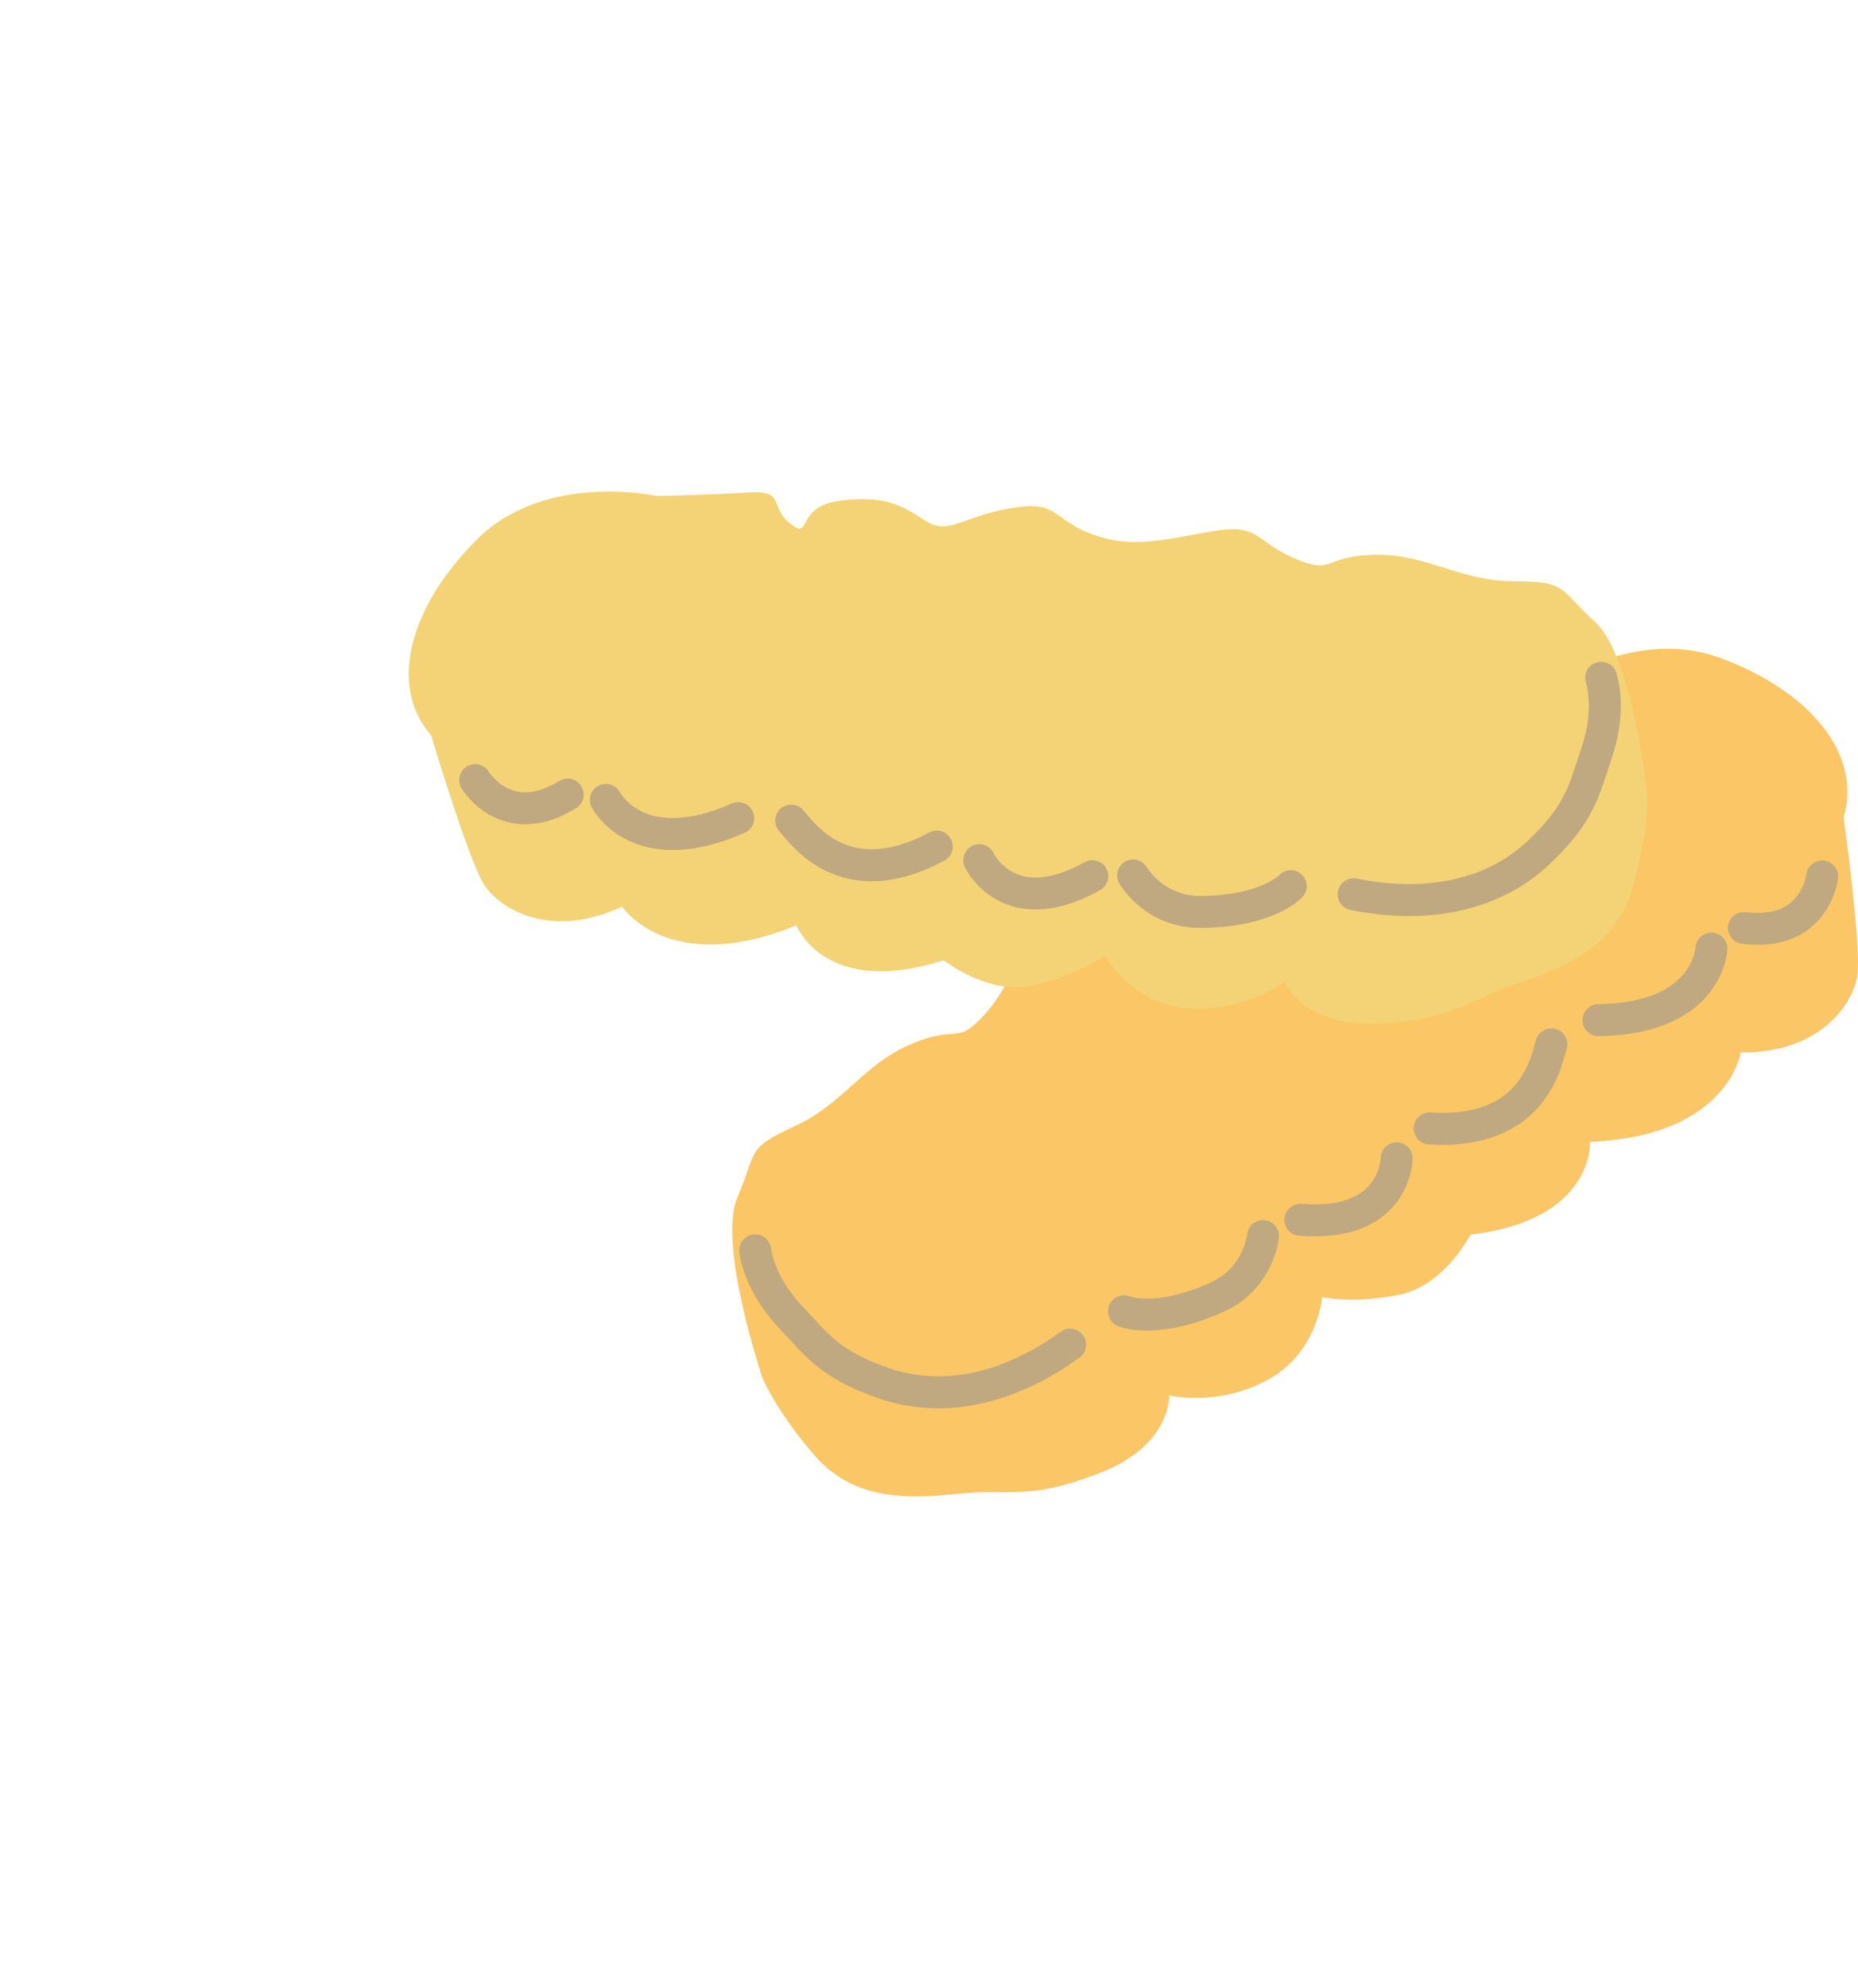 <?xml version="1.0" encoding="UTF-8"?><svg id="_レイヤー_2" xmlns="http://www.w3.org/2000/svg" viewBox="0 0 36.623 39.172"><defs><style>.cls-1,.cls-2{fill:none;}.cls-1,.cls-3,.cls-4{stroke-width:0px;}.cls-2{stroke:#c0a980;stroke-linecap:round;stroke-linejoin:round;stroke-width:.63px;}.cls-3{fill:#f4d376;}.cls-4{fill:#fbc665;}</style></defs><g id="_新規デザイン"><path class="cls-4" d="m30.34,13.656s1.783-1.345,3.561-.693,2.808,1.905,2.439,3.143c0,0,.347,2.519.273,3.094s-.739,1.558-2.301,1.537c0,0-.241,1.649-2.97,1.762,0,0,.094,1.536-2.357,1.829,0,0-.504.988-1.381,1.178s-1.544.056-1.544.056c0,0-.081,1.095-1.083,1.632s-1.931.299-1.931.299c0,0,.054.986-1.382,1.537-1.437.551-1.694.288-2.786.405s-2.095.096-2.843-.78-1.004-1.498-1.004-1.498c0,0-.893-2.64-.495-3.565s.153-.951,1.132-1.403,1.334-1.208,2.284-1.613.888.047,1.467-.598c.579-.644.322-.908,1.266-1.153s1.601-.348,2.188-.954c.587-.606.292-.862,1.237-1.107.945-.245,1.316-.006,1.614-.47s.507-.789,1.367-1.055.827.499,1.079.005-.217-.631.521-.911c.738-.28,1.649-.677,1.649-.677Z"/><path class="cls-2" d="m27.53,22.825s-.013,1.365-1.899,1.21"/><path class="cls-2" d="m30.579,20.579c-.096.292-.323,1.789-2.399,1.655"/><path class="cls-2" d="m33.734,18.691s-.057,1.382-2.226,1.41"/><path class="cls-2" d="m35.916,17.269s-.133,1.194-1.541,1.016"/><path class="cls-2" d="m21.093,26.496c-1.27.919-2.558,1.137-3.645.768-1.087-.368-1.34-.755-1.877-1.327-.629-.669-.685-1.301-.685-1.301"/><path class="cls-2" d="m24.895,24.357s-.078.831-.907,1.204c-1.211.545-1.833.277-1.833.277"/><path class="cls-3" d="m12.942,9.772s-2.181-.484-3.528.846-1.766,2.898-.916,3.871c0,0,.729,2.436,1.035,2.928s1.319,1.111,2.731.445c0,0,.903,1.401,3.434.372,0,0,.551,1.437,2.903.687,0,0,.868.69,1.745.499s1.429-.59,1.429-.59c0,0,.528.963,1.662,1.036s1.881-.528,1.881-.528c0,0,.359.92,1.896.826s1.661-.44,2.703-.786,1.946-.782,2.264-1.889c.318-1.107.292-1.78.292-1.78,0,0-.283-2.772-1.028-3.449-.746-.676-.533-.802-1.612-.807-1.079-.005-1.715-.546-2.747-.521s-.789.411-1.583.064-.669-.693-1.631-.524-1.601.348-2.386.039-.623-.663-1.584-.494-1.2.54-1.664.242-.789-.507-1.682-.393-.545.797-.98.452-.064-.665-.852-.613-1.781.067-1.781.067Z"/><path class="cls-2" d="m19.302,16.95s.578,1.237,2.23.314"/><path class="cls-2" d="m15.596,16.17c.208.226,1.036,1.494,2.869.511"/><path class="cls-2" d="m11.942,15.761s.625,1.234,2.61.36"/><path class="cls-2" d="m9.366,15.371s.616,1.031,1.824.285"/><path class="cls-2" d="m26.681,17.621c1.537.309,2.799-.027,3.636-.812s.906-1.243,1.158-1.986c.295-.87.084-1.468.084-1.468"/><path class="cls-2" d="m22.335,17.25s.416.724,1.324.719c1.328-.006,1.783-.508,1.783-.508"/><rect class="cls-1" width="36.623" height="39.172"/></g></svg>